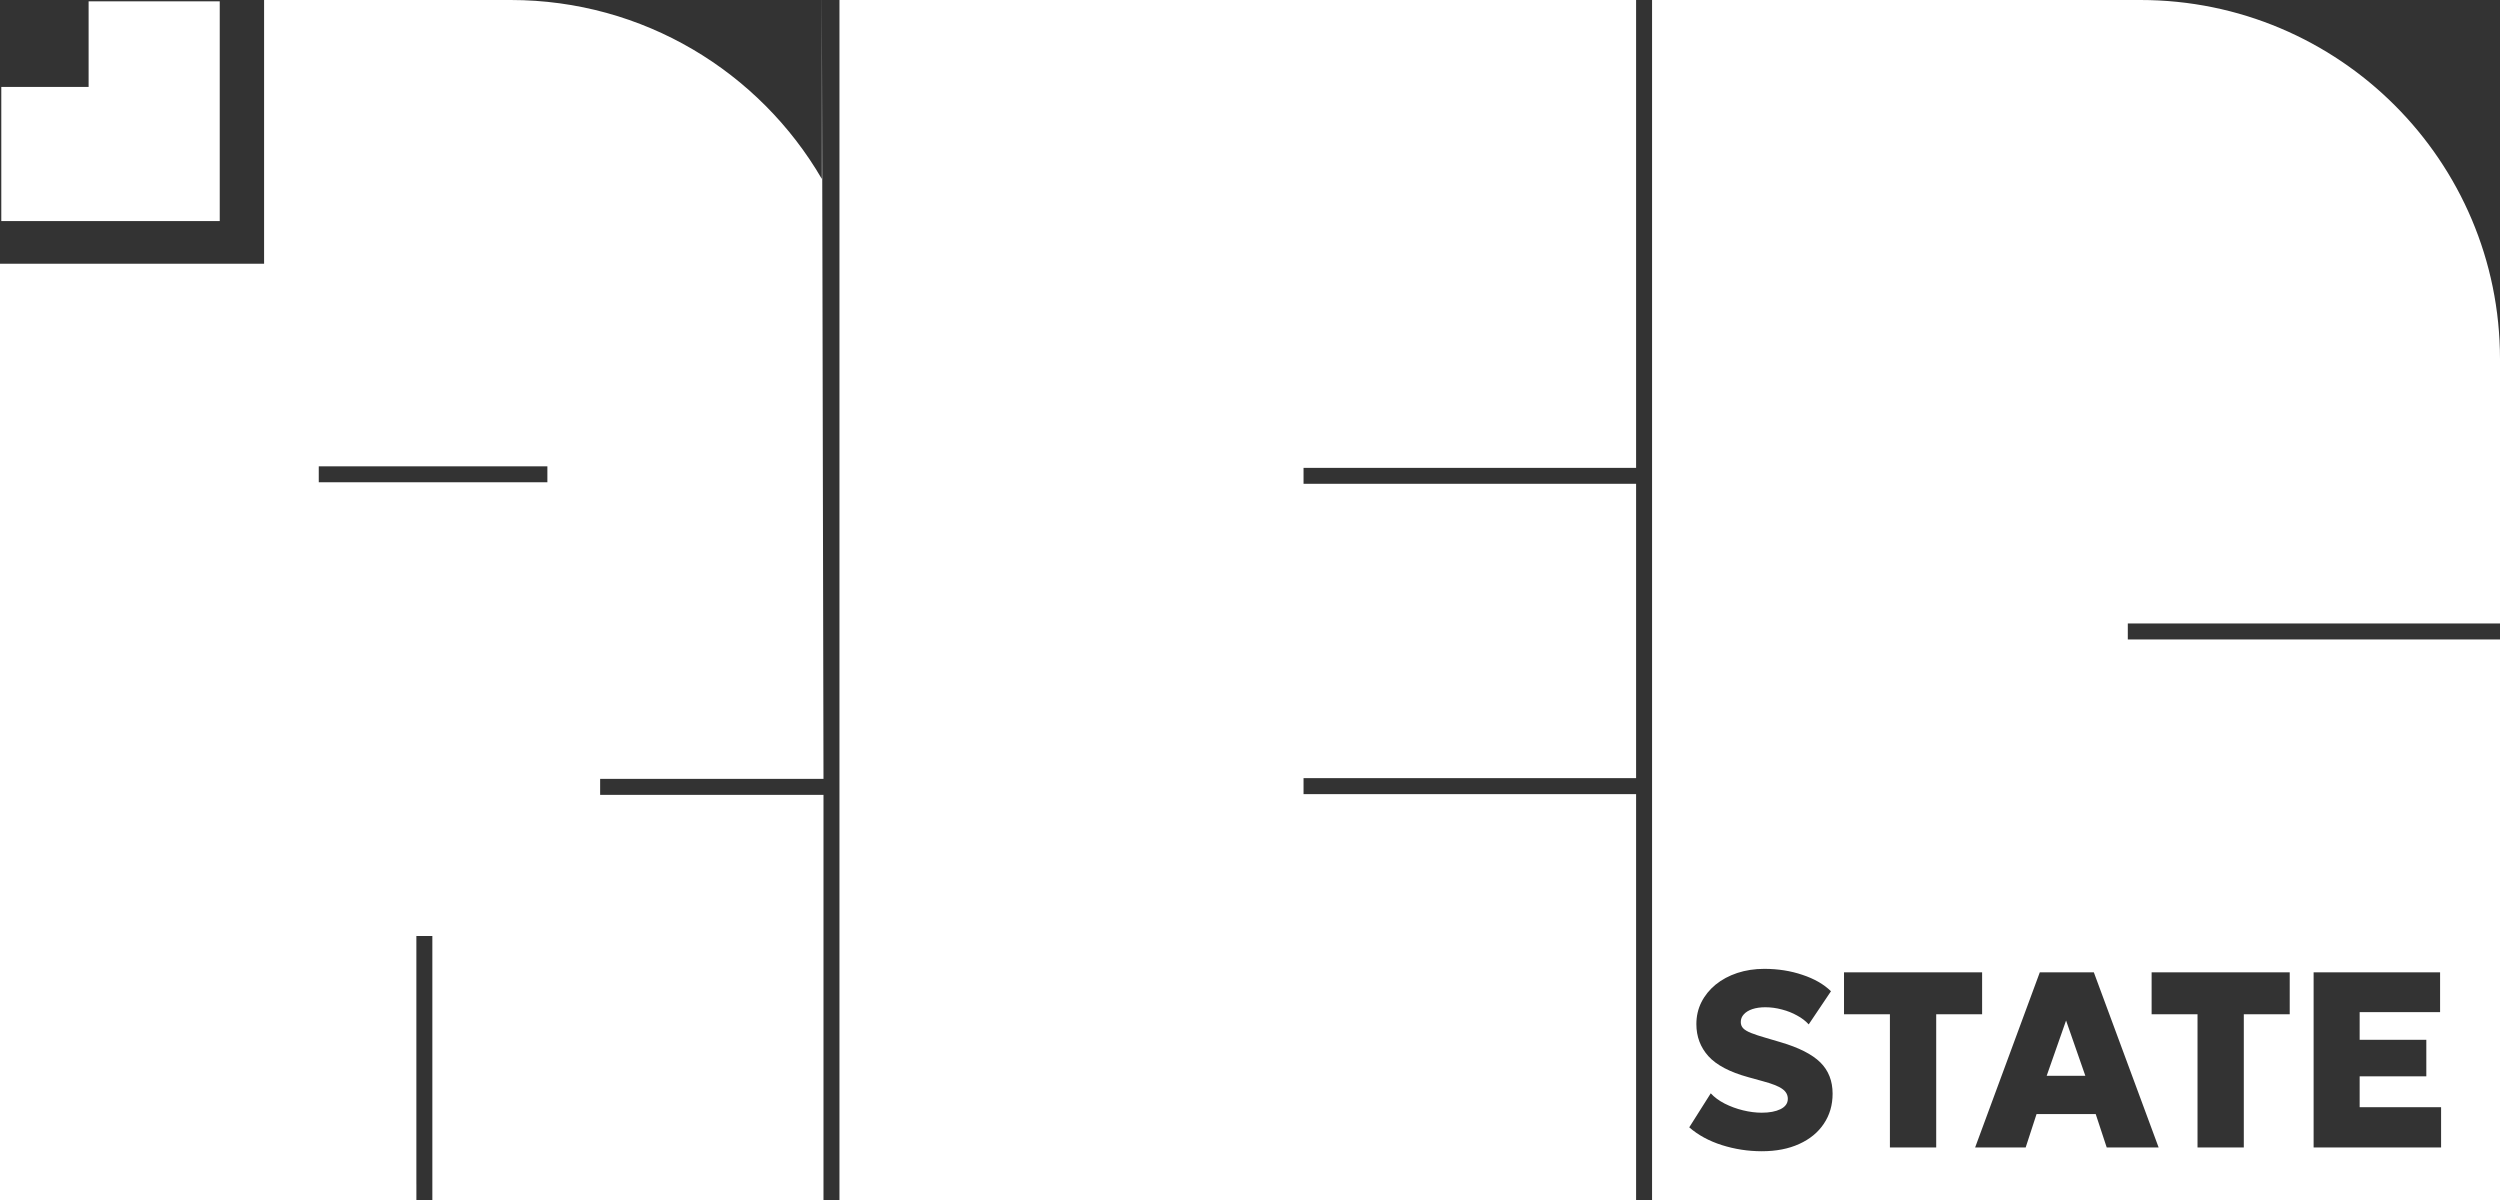 <?xml version="1.0" encoding="UTF-8"?> <svg xmlns="http://www.w3.org/2000/svg" width="702" height="337" viewBox="0 0 702 337" fill="none"><rect x="0" y="0" width="702" height="337" fill="#333333" stroke="none"/><path d="M143.396 0C180.705 0 213.285 20.202 230.773 50.241V0H230.785L231.235 218.715H168.519V219.046H168.518V222.627H168.519V223.191H231.235V337H121.404V262.822H116.922V262.267H120.504V262.259H116.917V332.523H116.922V337H0V74.056H74.155V0H143.396ZM459.415 131.382H366.034V135.858H459.415V218.508H366.034V222.984H459.415V337H235.719V0H459.415V131.382ZM600.999 0C656.78 0 702 45.158 702 100.864V175.076H597.488V179.553H702V337H463.898V0H600.999ZM495.415 272.052C492.699 272.052 490.169 272.438 487.827 273.211C485.509 273.984 483.483 275.073 481.75 276.478C480.041 277.883 478.706 279.534 477.746 281.431C476.809 283.304 476.341 285.353 476.341 287.578C476.341 291.067 477.465 294.065 479.713 296.57C481.984 299.076 485.72 301.043 490.919 302.472L494.853 303.561C497.592 304.287 499.467 305.025 500.474 305.774C501.504 306.5 502.019 307.425 502.019 308.549C502.019 309.813 501.328 310.786 499.946 311.465C498.588 312.12 496.844 312.448 494.713 312.448C493.027 312.448 491.27 312.225 489.443 311.78C487.617 311.335 485.895 310.703 484.279 309.884C482.687 309.064 481.388 308.104 480.381 307.003L474.339 316.558C476.845 318.735 479.9 320.398 483.507 321.546C487.137 322.693 490.872 323.268 494.713 323.268C498.741 323.268 502.242 322.588 505.216 321.229C508.213 319.871 510.52 317.974 512.136 315.539C513.775 313.104 514.595 310.293 514.595 307.108C514.595 303.526 513.447 300.599 511.152 298.327C508.857 296.056 505.122 294.159 499.946 292.637L496.012 291.478C494.209 290.962 492.78 290.494 491.727 290.072C490.673 289.651 489.923 289.206 489.479 288.737C489.034 288.269 488.812 287.683 488.812 286.98C488.812 286.161 489.092 285.447 489.654 284.838C490.216 284.206 491.013 283.714 492.043 283.362C493.097 283.011 494.315 282.836 495.696 282.836C497.265 282.836 498.823 283.046 500.368 283.468C501.914 283.866 503.33 284.428 504.618 285.154C505.93 285.857 507.018 286.688 507.885 287.648L514.138 278.34C512.124 276.373 509.454 274.839 506.129 273.738C502.827 272.614 499.256 272.052 495.415 272.052ZM517.797 273.035V284.803H530.688V322.214H543.686V284.803H556.577V273.035H517.797ZM572.775 273.035L554.614 322.214H568.806L571.861 312.835H588.477L591.568 322.214H606.146L587.95 273.035H572.775ZM604.174 273.035V284.803H617.065V322.214H630.062V284.803H642.954V273.035H604.174ZM649.663 273.035V322.214H685.457V310.902H662.59V302.226H681.312V291.969H662.59V284.206H685.176V273.035H649.663ZM585.562 302.086H574.707L580.151 286.56L585.562 302.086ZM89.511 131.266H89.508V134.848H89.511V135.415H153.705V130.938H89.511V131.266ZM61.703 62.073H0.364V24.407H24.882V0.371H61.703V62.073Z" fill="white"></path></svg> 